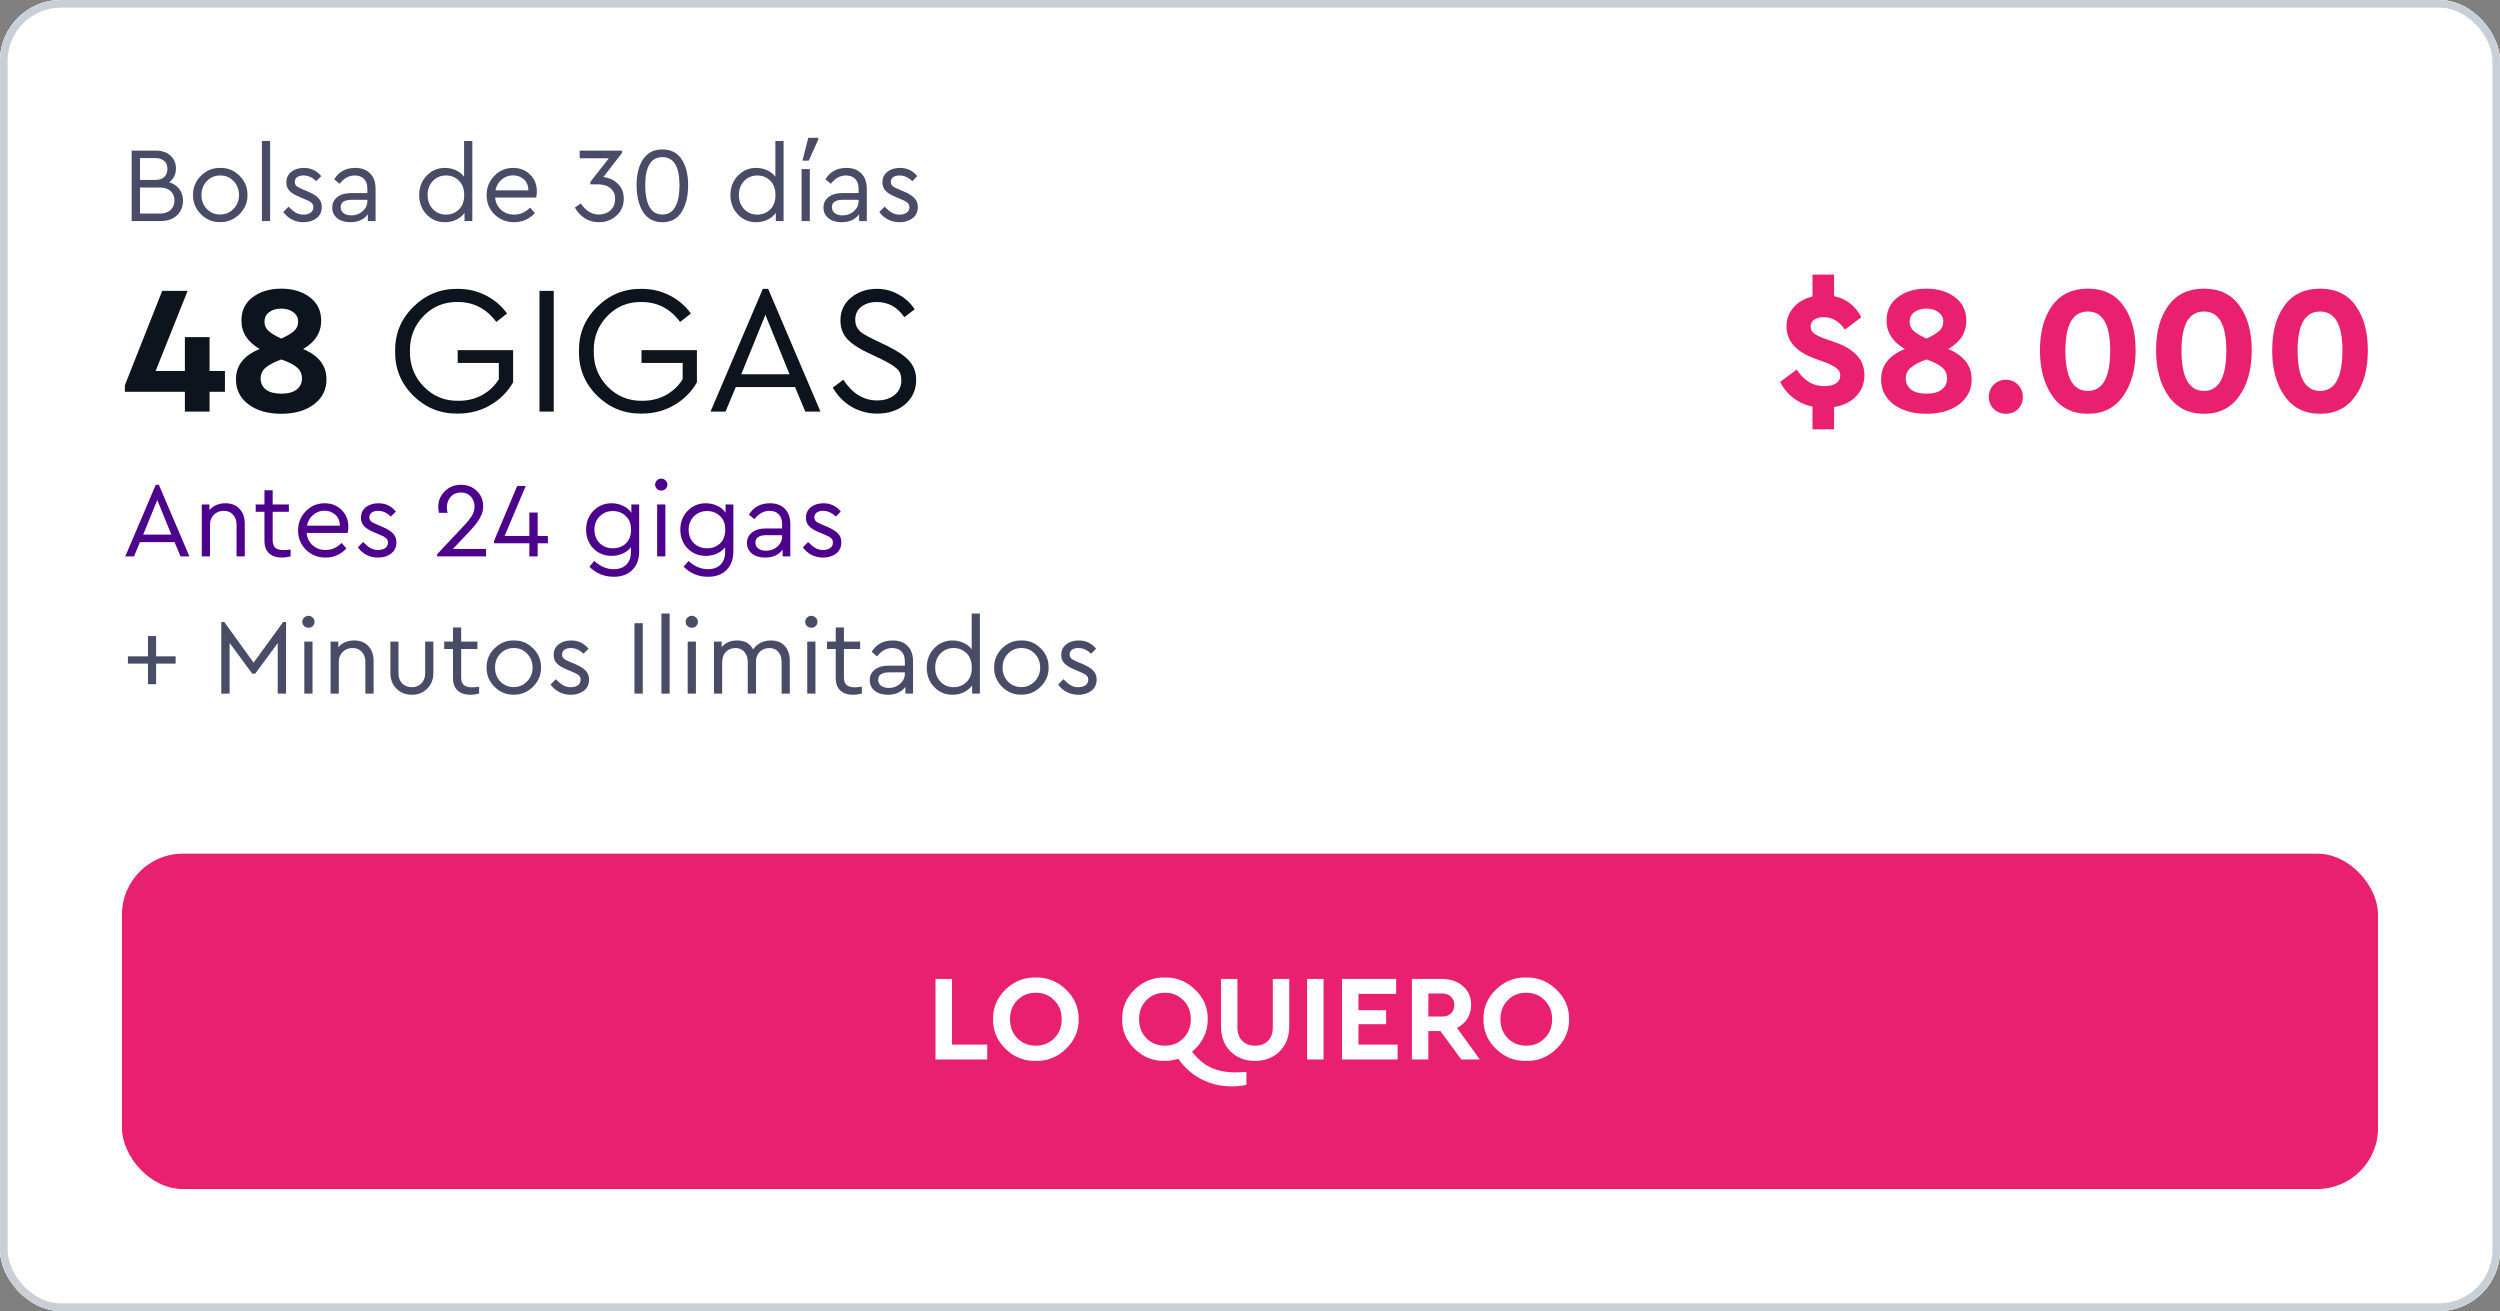 <svg width="328" height="172" viewBox="0 0 328 172" fill="none" xmlns="http://www.w3.org/2000/svg">
<rect x="0" y="0" width="328" height="172" fill="#808080" stroke="none"/>
<g clip-path="url(#clip0_4393_36048)">
<rect width="328" height="172" rx="8" fill="white"/>
<path d="M0 0H328V112H0V0Z" fill="white"/>
<path d="M24.008 26.34C24.008 27.124 23.742 27.763 23.21 28.258C22.678 28.753 21.969 29 21.082 29H17.274V19.76H20.452C21.245 19.76 21.885 19.979 22.37 20.418C22.846 20.857 23.084 21.417 23.084 22.098C23.084 22.854 22.79 23.461 22.202 23.918C22.771 24.086 23.215 24.385 23.532 24.814C23.849 25.234 24.008 25.743 24.008 26.34ZM20.34 20.74H18.366V23.61H20.34C20.863 23.61 21.264 23.484 21.544 23.232C21.824 22.971 21.964 22.616 21.964 22.168C21.964 21.72 21.824 21.37 21.544 21.118C21.264 20.866 20.863 20.74 20.34 20.74ZM22.37 27.558C22.715 27.25 22.888 26.835 22.888 26.312C22.888 25.789 22.715 25.374 22.37 25.066C22.034 24.758 21.567 24.604 20.97 24.604H18.366V28.02H20.97C21.567 28.02 22.034 27.866 22.37 27.558ZM25.327 25.584C25.308 24.613 25.654 23.773 26.363 23.064C27.082 22.355 27.926 22.009 28.897 22.028C29.877 22.009 30.722 22.355 31.431 23.064C32.14 23.773 32.486 24.613 32.467 25.584C32.486 26.545 32.136 27.385 31.417 28.104C30.698 28.813 29.854 29.159 28.883 29.14C27.912 29.159 27.072 28.813 26.363 28.104C25.654 27.385 25.308 26.545 25.327 25.584ZM31.361 25.598C31.361 24.87 31.123 24.259 30.647 23.764C30.18 23.269 29.597 23.022 28.897 23.022C28.197 23.022 27.609 23.269 27.133 23.764C26.666 24.249 26.433 24.861 26.433 25.598C26.433 26.317 26.666 26.923 27.133 27.418C27.609 27.903 28.192 28.146 28.883 28.146C29.574 28.146 30.157 27.899 30.633 27.404C31.118 26.909 31.361 26.307 31.361 25.598ZM34.362 29V18.5H35.44V29H34.362ZM37.163 27.824L37.849 27.11C38.204 27.474 38.526 27.74 38.815 27.908C39.114 28.076 39.445 28.16 39.809 28.16C40.192 28.16 40.505 28.076 40.747 27.908C40.99 27.731 41.111 27.493 41.111 27.194C41.111 26.933 41.023 26.732 40.845 26.592C40.677 26.443 40.369 26.279 39.921 26.102L39.263 25.822C38.675 25.579 38.246 25.313 37.975 25.024C37.705 24.735 37.569 24.371 37.569 23.932C37.569 23.353 37.784 22.891 38.213 22.546C38.652 22.201 39.203 22.028 39.865 22.028C40.789 22.028 41.55 22.387 42.147 23.106L41.489 23.778C40.985 23.274 40.425 23.022 39.809 23.022C39.464 23.022 39.188 23.097 38.983 23.246C38.778 23.395 38.675 23.605 38.675 23.876C38.675 24.091 38.75 24.268 38.899 24.408C39.058 24.539 39.352 24.693 39.781 24.87L40.411 25.136C41.065 25.416 41.526 25.71 41.797 26.018C42.077 26.317 42.217 26.695 42.217 27.152C42.217 27.787 41.984 28.281 41.517 28.636C41.06 28.981 40.495 29.154 39.823 29.154C38.731 29.154 37.844 28.711 37.163 27.824ZM49.275 24.8V29H48.267V28.118C47.744 28.809 46.979 29.154 45.971 29.154C45.261 29.154 44.687 28.981 44.249 28.636C43.81 28.281 43.591 27.815 43.591 27.236C43.591 26.657 43.815 26.195 44.263 25.85C44.711 25.505 45.303 25.332 46.041 25.332H48.197V24.744C48.197 24.193 48.047 23.769 47.749 23.47C47.459 23.171 47.058 23.022 46.545 23.022C45.779 23.022 45.117 23.386 44.557 24.114L43.843 23.526C44.449 22.527 45.373 22.028 46.615 22.028C47.436 22.028 48.085 22.271 48.561 22.756C49.037 23.232 49.275 23.913 49.275 24.8ZM48.197 26.382V26.214H46.167C45.187 26.214 44.697 26.536 44.697 27.18C44.697 27.516 44.827 27.782 45.089 27.978C45.359 28.165 45.7 28.258 46.111 28.258C46.68 28.258 47.17 28.076 47.581 27.712C47.991 27.348 48.197 26.905 48.197 26.382ZM60.889 18.5H61.967V29H60.945V27.922C60.684 28.305 60.32 28.608 59.853 28.832C59.396 29.047 58.901 29.154 58.369 29.154C57.408 29.154 56.605 28.813 55.961 28.132C55.317 27.441 54.995 26.597 54.995 25.598C54.995 24.59 55.317 23.745 55.961 23.064C56.614 22.373 57.417 22.028 58.369 22.028C58.882 22.028 59.363 22.131 59.811 22.336C60.259 22.541 60.618 22.826 60.889 23.19V18.5ZM60.903 25.598C60.903 24.777 60.67 24.142 60.203 23.694C59.746 23.246 59.186 23.022 58.523 23.022C57.832 23.022 57.254 23.265 56.787 23.75C56.33 24.235 56.101 24.847 56.101 25.584C56.101 26.321 56.33 26.937 56.787 27.432C57.254 27.917 57.832 28.16 58.523 28.16C59.186 28.16 59.746 27.936 60.203 27.488C60.67 27.04 60.903 26.41 60.903 25.598ZM70.351 25.92H64.961C65.026 26.592 65.292 27.133 65.759 27.544C66.225 27.955 66.795 28.16 67.467 28.16C68.241 28.16 68.937 27.852 69.553 27.236L70.183 27.964C69.417 28.757 68.507 29.154 67.453 29.154C66.435 29.154 65.577 28.813 64.877 28.132C64.186 27.441 63.841 26.597 63.841 25.598C63.841 24.609 64.177 23.769 64.849 23.078C65.53 22.378 66.356 22.028 67.327 22.028C68.213 22.028 68.951 22.317 69.539 22.896C70.136 23.475 70.435 24.212 70.435 25.108C70.435 25.369 70.407 25.64 70.351 25.92ZM65.003 24.968H69.329C69.319 24.371 69.123 23.895 68.741 23.54C68.358 23.185 67.877 23.008 67.299 23.008C66.729 23.008 66.235 23.19 65.815 23.554C65.395 23.909 65.124 24.38 65.003 24.968ZM81.838 26.074C81.838 26.979 81.516 27.721 80.873 28.3C80.238 28.869 79.468 29.154 78.562 29.154C77.881 29.154 77.265 28.981 76.715 28.636C76.173 28.281 75.744 27.815 75.427 27.236L76.197 26.69C76.859 27.661 77.643 28.146 78.549 28.146C79.183 28.146 79.701 27.959 80.103 27.586C80.504 27.203 80.704 26.704 80.704 26.088C80.704 25.491 80.499 25.024 80.088 24.688C79.687 24.352 79.113 24.184 78.367 24.184H77.457V23.862L79.879 20.768H76.056V19.76H81.6V20.082L79.15 23.232C79.897 23.307 80.532 23.596 81.055 24.1C81.577 24.595 81.838 25.253 81.838 26.074ZM84.36 27.796C83.8 26.881 83.52 25.715 83.52 24.296C83.52 22.877 83.804 21.743 84.374 20.894C84.952 20.035 85.797 19.606 86.908 19.606C88.028 19.606 88.868 20.035 89.428 20.894C89.997 21.743 90.282 22.877 90.282 24.296C90.282 25.715 90.002 26.881 89.442 27.796C88.882 28.701 88.037 29.154 86.908 29.154C85.778 29.154 84.929 28.701 84.36 27.796ZM89.148 24.31C89.148 21.846 88.401 20.614 86.908 20.614C85.405 20.614 84.654 21.846 84.654 24.31C84.654 25.523 84.84 26.466 85.214 27.138C85.587 27.81 86.152 28.146 86.908 28.146C87.664 28.146 88.224 27.81 88.588 27.138C88.961 26.466 89.148 25.523 89.148 24.31ZM101.727 18.5H102.805V29H101.783V27.922C101.521 28.305 101.157 28.608 100.691 28.832C100.233 29.047 99.739 29.154 99.207 29.154C98.246 29.154 97.443 28.813 96.799 28.132C96.155 27.441 95.833 26.597 95.833 25.598C95.833 24.59 96.155 23.745 96.799 23.064C97.452 22.373 98.255 22.028 99.207 22.028C99.72 22.028 100.201 22.131 100.649 22.336C101.097 22.541 101.456 22.826 101.727 23.19V18.5ZM101.741 25.598C101.741 24.777 101.507 24.142 101.041 23.694C100.583 23.246 100.023 23.022 99.361 23.022C98.67 23.022 98.091 23.265 97.625 23.75C97.168 24.235 96.939 24.847 96.939 25.584C96.939 26.321 97.168 26.937 97.625 27.432C98.091 27.917 98.67 28.16 99.361 28.16C100.023 28.16 100.583 27.936 101.041 27.488C101.507 27.04 101.741 26.41 101.741 25.598ZM105.169 29V22.182H106.247V29H105.169ZM105.281 21.076L106.051 18.08H107.367V18.276L106.107 21.076H105.281ZM113.724 24.8V29H112.716V28.118C112.193 28.809 111.428 29.154 110.42 29.154C109.71 29.154 109.136 28.981 108.698 28.636C108.259 28.281 108.04 27.815 108.04 27.236C108.04 26.657 108.264 26.195 108.712 25.85C109.16 25.505 109.752 25.332 110.49 25.332H112.646V24.744C112.646 24.193 112.496 23.769 112.198 23.47C111.908 23.171 111.507 23.022 110.994 23.022C110.228 23.022 109.566 23.386 109.006 24.114L108.292 23.526C108.898 22.527 109.822 22.028 111.064 22.028C111.885 22.028 112.534 22.271 113.01 22.756C113.486 23.232 113.724 23.913 113.724 24.8ZM112.646 26.382V26.214H110.616C109.636 26.214 109.146 26.536 109.146 27.18C109.146 27.516 109.276 27.782 109.538 27.978C109.808 28.165 110.149 28.258 110.56 28.258C111.129 28.258 111.619 28.076 112.03 27.712C112.44 27.348 112.646 26.905 112.646 26.382ZM115.366 27.824L116.052 27.11C116.407 27.474 116.729 27.74 117.018 27.908C117.317 28.076 117.648 28.16 118.012 28.16C118.395 28.16 118.708 28.076 118.95 27.908C119.193 27.731 119.314 27.493 119.314 27.194C119.314 26.933 119.226 26.732 119.048 26.592C118.88 26.443 118.572 26.279 118.124 26.102L117.466 25.822C116.878 25.579 116.449 25.313 116.178 25.024C115.908 24.735 115.772 24.371 115.772 23.932C115.772 23.353 115.987 22.891 116.416 22.546C116.855 22.201 117.406 22.028 118.068 22.028C118.992 22.028 119.753 22.387 120.35 23.106L119.692 23.778C119.188 23.274 118.628 23.022 118.012 23.022C117.667 23.022 117.392 23.097 117.186 23.246C116.981 23.395 116.878 23.605 116.878 23.876C116.878 24.091 116.953 24.268 117.102 24.408C117.261 24.539 117.555 24.693 117.984 24.87L118.614 25.136C119.268 25.416 119.73 25.71 120 26.018C120.28 26.317 120.42 26.695 120.42 27.152C120.42 27.787 120.187 28.281 119.72 28.636C119.263 28.981 118.698 29.154 118.026 29.154C116.934 29.154 116.048 28.711 115.366 27.824Z" fill="#494C66"/>
<path d="M29.512 48.672V51.408H27.496V54H24.256V51.408H16.384V50.544L21.28 38.16H24.616L20.416 48.672H24.256V44.232H27.496V48.672H29.512ZM42.836 49.776C42.836 51.136 42.284 52.232 41.18 53.064C40.076 53.88 38.652 54.288 36.908 54.288C35.148 54.288 33.716 53.88 32.612 53.064C31.508 52.232 30.956 51.136 30.956 49.776C30.956 47.952 31.996 46.624 34.076 45.792C32.476 44.864 31.676 43.624 31.676 42.072C31.676 40.76 32.164 39.736 33.14 39C34.132 38.248 35.388 37.872 36.908 37.872C38.412 37.872 39.66 38.248 40.652 39C41.644 39.752 42.14 40.776 42.14 42.072C42.14 43.64 41.348 44.88 39.764 45.792C41.812 46.64 42.836 47.968 42.836 49.776ZM34.7 42.216C34.7 42.68 34.868 43.072 35.204 43.392C35.54 43.712 36.108 44.056 36.908 44.424C37.708 44.056 38.276 43.712 38.612 43.392C38.948 43.072 39.116 42.672 39.116 42.192C39.116 41.68 38.908 41.272 38.492 40.968C38.076 40.648 37.548 40.488 36.908 40.488C36.252 40.488 35.716 40.648 35.3 40.968C34.9 41.272 34.7 41.688 34.7 42.216ZM39.62 49.656C39.62 49.064 39.404 48.584 38.972 48.216C38.556 47.848 37.868 47.496 36.908 47.16C35.948 47.512 35.252 47.88 34.82 48.264C34.404 48.632 34.196 49.096 34.196 49.656C34.196 50.264 34.428 50.752 34.892 51.12C35.372 51.472 36.044 51.648 36.908 51.648C37.772 51.648 38.436 51.472 38.9 51.12C39.38 50.752 39.62 50.264 39.62 49.656ZM51.84 46.08C51.807 43.808 52.599 41.872 54.215 40.272C55.847 38.656 57.8 37.864 60.072 37.896C61.4 37.896 62.623 38.184 63.743 38.76C64.864 39.32 65.791 40.112 66.528 41.136L65.112 42.24C63.816 40.496 62.136 39.624 60.072 39.624C58.279 39.592 56.776 40.208 55.559 41.472C54.343 42.736 53.752 44.264 53.783 46.056C53.752 47.88 54.352 49.432 55.584 50.712C56.831 51.992 58.359 52.616 60.167 52.584C61.303 52.584 62.328 52.336 63.239 51.84C64.168 51.328 64.903 50.632 65.448 49.752V47.616H60.047V45.936H67.32V50.16C66.615 51.408 65.615 52.408 64.32 53.16C63.056 53.896 61.639 54.264 60.072 54.264C57.8 54.296 55.847 53.512 54.215 51.912C52.599 50.296 51.807 48.352 51.84 46.08ZM70.778 54V38.16H72.65V54H70.778ZM75.957 46.08C75.925 43.808 76.717 41.872 78.333 40.272C79.965 38.656 81.917 37.864 84.189 37.896C85.517 37.896 86.741 38.184 87.861 38.76C88.981 39.32 89.909 40.112 90.645 41.136L89.229 42.24C87.933 40.496 86.253 39.624 84.189 39.624C82.397 39.592 80.893 40.208 79.677 41.472C78.461 42.736 77.869 44.264 77.901 46.056C77.869 47.88 78.469 49.432 79.701 50.712C80.949 51.992 82.477 52.616 84.285 52.584C85.421 52.584 86.445 52.336 87.357 51.84C88.285 51.328 89.021 50.632 89.565 49.752V47.616H84.165V45.936H91.437V50.16C90.733 51.408 89.733 52.408 88.437 53.16C87.173 53.896 85.757 54.264 84.189 54.264C81.917 54.296 79.965 53.512 78.333 51.912C76.717 50.296 75.925 48.352 75.957 46.08ZM105.653 54L104.309 50.784H96.533L95.189 54H93.221L100.085 37.896H100.781L107.645 54H105.653ZM103.589 49.104L100.421 41.304L97.253 49.104H103.589ZM109.257 50.856L110.649 49.824C111.833 51.632 113.305 52.536 115.065 52.536C116.025 52.536 116.793 52.296 117.369 51.816C117.961 51.336 118.257 50.696 118.257 49.896C118.257 49.224 118.065 48.72 117.681 48.384C117.313 48.032 116.625 47.608 115.617 47.112L113.841 46.272C112.641 45.712 111.745 45.112 111.153 44.472C110.561 43.832 110.265 43.016 110.265 42.024C110.265 40.808 110.729 39.816 111.657 39.048C112.585 38.28 113.713 37.896 115.041 37.896C116.081 37.896 117.033 38.144 117.897 38.64C118.777 39.12 119.481 39.768 120.009 40.584L118.641 41.616C117.745 40.288 116.537 39.624 115.017 39.624C114.217 39.624 113.545 39.832 113.001 40.248C112.473 40.664 112.209 41.224 112.209 41.928C112.209 42.392 112.313 42.776 112.521 43.08C112.713 43.368 112.961 43.608 113.265 43.8C113.569 43.992 114.065 44.256 114.753 44.592L116.505 45.432C117.801 46.072 118.737 46.72 119.313 47.376C119.905 48.032 120.201 48.856 120.201 49.848C120.201 51.144 119.721 52.208 118.761 53.04C117.801 53.856 116.577 54.264 115.089 54.264C113.873 54.264 112.753 53.968 111.729 53.376C110.705 52.768 109.881 51.928 109.257 50.856Z" fill="#0E141D"/>
<path d="M240.629 53.4V56.328H237.797V53.352C235.861 52.92 234.445 51.84 233.549 50.112L235.733 48.48C236.661 49.936 237.869 50.664 239.357 50.664C239.997 50.664 240.501 50.544 240.869 50.304C241.253 50.064 241.445 49.712 241.445 49.248C241.445 48.88 241.301 48.584 241.013 48.36C240.741 48.12 240.269 47.864 239.597 47.592L237.965 46.992C235.581 46.096 234.389 44.704 234.389 42.816C234.389 41.856 234.701 41.024 235.325 40.32C235.949 39.616 236.773 39.144 237.797 38.904V36.024H240.629V38.856C242.229 39.192 243.421 40.112 244.205 41.616L242.045 43.248C241.309 42.16 240.389 41.616 239.285 41.616C238.773 41.616 238.357 41.72 238.037 41.928C237.717 42.136 237.557 42.44 237.557 42.84C237.557 43.176 237.677 43.456 237.917 43.68C238.173 43.888 238.589 44.112 239.165 44.352L240.965 44.976C243.397 45.872 244.613 47.28 244.613 49.2C244.613 50.304 244.253 51.232 243.533 51.984C242.813 52.736 241.845 53.208 240.629 53.4ZM258.679 49.776C258.679 51.136 258.127 52.232 257.023 53.064C255.919 53.88 254.495 54.288 252.751 54.288C250.991 54.288 249.559 53.88 248.455 53.064C247.351 52.232 246.799 51.136 246.799 49.776C246.799 47.952 247.839 46.624 249.919 45.792C248.319 44.864 247.519 43.624 247.519 42.072C247.519 40.76 248.007 39.736 248.983 39C249.975 38.248 251.231 37.872 252.751 37.872C254.255 37.872 255.503 38.248 256.495 39C257.487 39.752 257.983 40.776 257.983 42.072C257.983 43.64 257.191 44.88 255.607 45.792C257.655 46.64 258.679 47.968 258.679 49.776ZM250.543 42.216C250.543 42.68 250.711 43.072 251.047 43.392C251.383 43.712 251.951 44.056 252.751 44.424C253.551 44.056 254.119 43.712 254.455 43.392C254.791 43.072 254.959 42.672 254.959 42.192C254.959 41.68 254.751 41.272 254.335 40.968C253.919 40.648 253.391 40.488 252.751 40.488C252.095 40.488 251.559 40.648 251.143 40.968C250.743 41.272 250.543 41.688 250.543 42.216ZM255.463 49.656C255.463 49.064 255.247 48.584 254.815 48.216C254.399 47.848 253.711 47.496 252.751 47.16C251.791 47.512 251.095 47.88 250.663 48.264C250.247 48.632 250.039 49.096 250.039 49.656C250.039 50.264 250.271 50.752 250.735 51.12C251.215 51.472 251.887 51.648 252.751 51.648C253.615 51.648 254.279 51.472 254.743 51.12C255.223 50.752 255.463 50.264 255.463 49.656ZM260.933 52.056C260.933 51.432 261.149 50.904 261.581 50.472C262.013 50.04 262.549 49.824 263.189 49.824C263.813 49.824 264.333 50.04 264.749 50.472C265.181 50.904 265.397 51.432 265.397 52.056C265.397 52.696 265.189 53.232 264.773 53.664C264.357 54.08 263.829 54.288 263.189 54.288C262.549 54.288 262.013 54.08 261.581 53.664C261.149 53.232 260.933 52.696 260.933 52.056ZM267.641 45.96C267.641 43.528 268.177 41.576 269.249 40.104C270.321 38.616 271.881 37.872 273.929 37.872C275.977 37.872 277.529 38.616 278.585 40.104C279.657 41.576 280.193 43.528 280.193 45.96C280.193 48.408 279.649 50.408 278.561 51.96C277.473 53.512 275.929 54.288 273.929 54.288C271.913 54.288 270.361 53.512 269.273 51.96C268.185 50.408 267.641 48.408 267.641 45.96ZM276.857 45.984C276.857 42.576 275.881 40.872 273.929 40.872C271.961 40.872 270.977 42.576 270.977 45.984C270.977 49.52 271.961 51.288 273.929 51.288C275.881 51.288 276.857 49.52 276.857 45.984ZM282.875 45.96C282.875 43.528 283.411 41.576 284.483 40.104C285.555 38.616 287.115 37.872 289.163 37.872C291.211 37.872 292.763 38.616 293.819 40.104C294.891 41.576 295.427 43.528 295.427 45.96C295.427 48.408 294.883 50.408 293.795 51.96C292.707 53.512 291.163 54.288 289.163 54.288C287.147 54.288 285.595 53.512 284.507 51.96C283.419 50.408 282.875 48.408 282.875 45.96ZM292.091 45.984C292.091 42.576 291.115 40.872 289.163 40.872C287.195 40.872 286.211 42.576 286.211 45.984C286.211 49.52 287.195 51.288 289.163 51.288C291.115 51.288 292.091 49.52 292.091 45.984ZM298.11 45.96C298.11 43.528 298.646 41.576 299.718 40.104C300.79 38.616 302.35 37.872 304.398 37.872C306.446 37.872 307.998 38.616 309.054 40.104C310.126 41.576 310.662 43.528 310.662 45.96C310.662 48.408 310.118 50.408 309.03 51.96C307.942 53.512 306.398 54.288 304.398 54.288C302.382 54.288 300.83 53.512 299.742 51.96C298.654 50.408 298.11 48.408 298.11 45.96ZM307.326 45.984C307.326 42.576 306.35 40.872 304.398 40.872C302.43 40.872 301.446 42.576 301.446 45.984C301.446 49.52 302.43 51.288 304.398 51.288C306.35 51.288 307.326 49.52 307.326 45.984Z" fill="#E92070"/>
<path d="M23.686 73L22.902 71.124H18.366L17.582 73H16.434L20.438 63.606H20.844L24.848 73H23.686ZM22.482 70.144L20.634 65.594L18.786 70.144H22.482ZM32.115 68.716V73H31.037V68.842C31.037 68.301 30.883 67.862 30.575 67.526C30.276 67.19 29.866 67.022 29.343 67.022C28.82 67.022 28.391 67.195 28.055 67.54C27.719 67.876 27.551 68.31 27.551 68.842V73H26.473V66.182H27.481V66.91C28.013 66.322 28.713 66.028 29.581 66.028C30.365 66.028 30.981 66.275 31.429 66.77C31.887 67.255 32.115 67.904 32.115 68.716ZM38.127 72.09V73C37.67 73.103 37.292 73.154 36.993 73.154C36.265 73.154 35.7 72.967 35.299 72.594C34.898 72.221 34.697 71.67 34.697 70.942V67.148H33.549V66.182H34.697V64.32H35.775V66.182H37.903V67.148H35.775V70.872C35.775 71.339 35.892 71.675 36.125 71.88C36.368 72.076 36.732 72.174 37.217 72.174C37.478 72.174 37.782 72.146 38.127 72.09ZM45.618 69.92H40.228C40.294 70.592 40.559 71.133 41.026 71.544C41.493 71.955 42.062 72.16 42.734 72.16C43.509 72.16 44.204 71.852 44.82 71.236L45.45 71.964C44.685 72.757 43.775 73.154 42.72 73.154C41.703 73.154 40.844 72.813 40.144 72.132C39.453 71.441 39.108 70.597 39.108 69.598C39.108 68.609 39.444 67.769 40.116 67.078C40.797 66.378 41.623 66.028 42.594 66.028C43.481 66.028 44.218 66.317 44.806 66.896C45.404 67.475 45.702 68.212 45.702 69.108C45.702 69.369 45.674 69.64 45.618 69.92ZM40.27 68.968H44.596C44.587 68.371 44.391 67.895 44.008 67.54C43.626 67.185 43.145 67.008 42.566 67.008C41.997 67.008 41.502 67.19 41.082 67.554C40.662 67.909 40.392 68.38 40.27 68.968ZM46.952 71.824L47.638 71.11C47.993 71.474 48.315 71.74 48.604 71.908C48.903 72.076 49.234 72.16 49.598 72.16C49.981 72.16 50.294 72.076 50.536 71.908C50.779 71.731 50.9 71.493 50.9 71.194C50.9 70.933 50.812 70.732 50.634 70.592C50.466 70.443 50.158 70.279 49.71 70.102L49.052 69.822C48.464 69.579 48.035 69.313 47.764 69.024C47.494 68.735 47.358 68.371 47.358 67.932C47.358 67.353 47.573 66.891 48.002 66.546C48.441 66.201 48.992 66.028 49.654 66.028C50.578 66.028 51.339 66.387 51.936 67.106L51.278 67.778C50.774 67.274 50.214 67.022 49.598 67.022C49.253 67.022 48.978 67.097 48.772 67.246C48.567 67.395 48.464 67.605 48.464 67.876C48.464 68.091 48.539 68.268 48.688 68.408C48.847 68.539 49.141 68.693 49.57 68.87L50.2 69.136C50.854 69.416 51.316 69.71 51.586 70.018C51.866 70.317 52.006 70.695 52.006 71.152C52.006 71.787 51.773 72.281 51.306 72.636C50.849 72.981 50.284 73.154 49.612 73.154C48.52 73.154 47.634 72.711 46.952 71.824ZM59.417 72.02H63.772V73H57.346V72.72L60.636 69.22C61.233 68.595 61.653 68.086 61.895 67.694C62.138 67.293 62.26 66.882 62.26 66.462C62.26 65.939 62.096 65.501 61.77 65.146C61.443 64.791 61.014 64.614 60.481 64.614C59.922 64.614 59.474 64.801 59.138 65.174C58.801 65.557 58.633 66.005 58.633 66.518C58.633 66.779 58.661 67.036 58.718 67.288H57.597C57.532 67.055 57.499 66.784 57.499 66.476C57.499 65.711 57.779 65.043 58.34 64.474C58.9 63.895 59.614 63.606 60.481 63.606C61.322 63.606 62.017 63.877 62.568 64.418C63.118 64.95 63.394 65.613 63.394 66.406C63.394 66.845 63.305 67.255 63.127 67.638C62.959 68.002 62.754 68.343 62.511 68.66C62.269 68.977 61.919 69.379 61.462 69.864L59.417 72.02ZM71.885 70.326V71.278H70.541V73H69.45V71.278H64.816V70.97L67.853 63.76H68.974L66.201 70.326H69.45V67.246H70.541V70.326H71.885ZM82.835 66.182H83.857V72.342C83.857 73.369 83.559 74.181 82.961 74.778C82.364 75.375 81.557 75.674 80.539 75.674C79.279 75.674 78.211 75.235 77.333 74.358L77.963 73.602C78.785 74.321 79.634 74.68 80.511 74.68C81.221 74.68 81.776 74.479 82.177 74.078C82.579 73.686 82.779 73.126 82.779 72.398V71.796C82.509 72.151 82.145 72.431 81.687 72.636C81.239 72.832 80.759 72.93 80.245 72.93C79.284 72.93 78.486 72.603 77.851 71.95C77.217 71.297 76.899 70.475 76.899 69.486C76.899 68.506 77.217 67.685 77.851 67.022C78.495 66.359 79.293 66.028 80.245 66.028C80.787 66.028 81.286 66.14 81.743 66.364C82.21 66.579 82.574 66.882 82.835 67.274V66.182ZM82.793 69.486C82.793 68.711 82.56 68.114 82.093 67.694C81.636 67.265 81.076 67.05 80.413 67.05C79.713 67.05 79.135 67.283 78.677 67.75C78.22 68.207 77.991 68.791 77.991 69.5C77.991 70.219 78.22 70.807 78.677 71.264C79.135 71.712 79.713 71.936 80.413 71.936C81.085 71.936 81.65 71.726 82.107 71.306C82.565 70.877 82.793 70.27 82.793 69.486ZM86.219 73V66.182H87.297V73H86.219ZM85.953 63.578C85.953 63.363 86.033 63.181 86.191 63.032C86.35 62.873 86.541 62.794 86.765 62.794C86.98 62.794 87.167 62.873 87.325 63.032C87.484 63.181 87.563 63.363 87.563 63.578C87.563 63.802 87.484 63.989 87.325 64.138C87.176 64.287 86.989 64.362 86.765 64.362C86.541 64.362 86.35 64.287 86.191 64.138C86.033 63.989 85.953 63.802 85.953 63.578ZM95.195 66.182H96.217V72.342C96.217 73.369 95.918 74.181 95.321 74.778C94.723 75.375 93.916 75.674 92.899 75.674C91.639 75.674 90.57 75.235 89.693 74.358L90.323 73.602C91.144 74.321 91.993 74.68 92.871 74.68C93.58 74.68 94.135 74.479 94.537 74.078C94.938 73.686 95.139 73.126 95.139 72.398V71.796C94.868 72.151 94.504 72.431 94.047 72.636C93.599 72.832 93.118 72.93 92.605 72.93C91.643 72.93 90.845 72.603 90.211 71.95C89.576 71.297 89.259 70.475 89.259 69.486C89.259 68.506 89.576 67.685 90.211 67.022C90.855 66.359 91.653 66.028 92.605 66.028C93.146 66.028 93.645 66.14 94.103 66.364C94.569 66.579 94.933 66.882 95.195 67.274V66.182ZM95.153 69.486C95.153 68.711 94.919 68.114 94.453 67.694C93.995 67.265 93.435 67.05 92.773 67.05C92.073 67.05 91.494 67.283 91.037 67.75C90.579 68.207 90.351 68.791 90.351 69.5C90.351 70.219 90.579 70.807 91.037 71.264C91.494 71.712 92.073 71.936 92.773 71.936C93.445 71.936 94.009 71.726 94.467 71.306C94.924 70.877 95.153 70.27 95.153 69.486ZM103.689 68.8V73H102.681V72.118C102.158 72.809 101.393 73.154 100.385 73.154C99.675 73.154 99.101 72.981 98.663 72.636C98.224 72.281 98.005 71.815 98.005 71.236C98.005 70.657 98.229 70.195 98.677 69.85C99.125 69.505 99.717 69.332 100.455 69.332H102.611V68.744C102.611 68.193 102.461 67.769 102.163 67.47C101.873 67.171 101.472 67.022 100.959 67.022C100.193 67.022 99.531 67.386 98.971 68.114L98.257 67.526C98.863 66.527 99.787 66.028 101.029 66.028C101.85 66.028 102.499 66.271 102.975 66.756C103.451 67.232 103.689 67.913 103.689 68.8ZM102.611 70.382V70.214H100.581C99.601 70.214 99.111 70.536 99.111 71.18C99.111 71.516 99.241 71.782 99.503 71.978C99.773 72.165 100.114 72.258 100.525 72.258C101.094 72.258 101.584 72.076 101.995 71.712C102.405 71.348 102.611 70.905 102.611 70.382ZM105.331 71.824L106.017 71.11C106.372 71.474 106.694 71.74 106.983 71.908C107.282 72.076 107.613 72.16 107.977 72.16C108.36 72.16 108.672 72.076 108.915 71.908C109.158 71.731 109.279 71.493 109.279 71.194C109.279 70.933 109.19 70.732 109.013 70.592C108.845 70.443 108.537 70.279 108.089 70.102L107.431 69.822C106.843 69.579 106.414 69.313 106.143 69.024C105.872 68.735 105.737 68.371 105.737 67.932C105.737 67.353 105.952 66.891 106.381 66.546C106.82 66.201 107.37 66.028 108.033 66.028C108.957 66.028 109.718 66.387 110.315 67.106L109.657 67.778C109.153 67.274 108.593 67.022 107.977 67.022C107.632 67.022 107.356 67.097 107.151 67.246C106.946 67.395 106.843 67.605 106.843 67.876C106.843 68.091 106.918 68.268 107.067 68.408C107.226 68.539 107.52 68.693 107.949 68.87L108.579 69.136C109.232 69.416 109.694 69.71 109.965 70.018C110.245 70.317 110.385 70.695 110.385 71.152C110.385 71.787 110.152 72.281 109.685 72.636C109.228 72.981 108.663 73.154 107.991 73.154C106.899 73.154 106.012 72.711 105.331 71.824Z" fill="#4D008C"/>
<path d="M19.416 89.768V87.066H16.784V86.114H19.416V83.454H20.48V86.114H23.042V87.066H20.48V89.768H19.416ZM37.152 81.606H37.53V91H36.438V84.378L33.484 88.382H33.092L30.124 84.35V91H29.032V81.606H29.424L33.274 86.94L37.152 81.606ZM39.926 91V84.182H41.004V91H39.926ZM39.66 81.578C39.66 81.363 39.74 81.181 39.898 81.032C40.057 80.873 40.248 80.794 40.472 80.794C40.687 80.794 40.874 80.873 41.032 81.032C41.191 81.181 41.27 81.363 41.27 81.578C41.27 81.802 41.191 81.989 41.032 82.138C40.883 82.287 40.696 82.362 40.472 82.362C40.248 82.362 40.057 82.287 39.898 82.138C39.74 81.989 39.66 81.802 39.66 81.578ZM49.014 86.716V91H47.936V86.842C47.936 86.301 47.782 85.862 47.474 85.526C47.175 85.19 46.764 85.022 46.242 85.022C45.719 85.022 45.29 85.195 44.954 85.54C44.618 85.876 44.45 86.31 44.45 86.842V91H43.372V84.182H44.38V84.91C44.912 84.322 45.612 84.028 46.48 84.028C47.264 84.028 47.88 84.275 48.328 84.77C48.785 85.255 49.014 85.904 49.014 86.716ZM51.217 88.284V84.182H52.281V88.354C52.281 88.895 52.445 89.334 52.771 89.67C53.107 89.997 53.532 90.16 54.045 90.16C54.549 90.16 54.965 89.992 55.291 89.656C55.618 89.32 55.781 88.886 55.781 88.354V84.182H56.859V88.284C56.859 89.133 56.589 89.824 56.047 90.356C55.515 90.888 54.848 91.154 54.045 91.154C53.233 91.154 52.557 90.888 52.015 90.356C51.483 89.824 51.217 89.133 51.217 88.284ZM62.859 90.09V91C62.402 91.103 62.024 91.154 61.725 91.154C60.997 91.154 60.433 90.967 60.031 90.594C59.63 90.221 59.429 89.67 59.429 88.942V85.148H58.281V84.182H59.429V82.32H60.507V84.182H62.635V85.148H60.507V88.872C60.507 89.339 60.624 89.675 60.857 89.88C61.1 90.076 61.464 90.174 61.949 90.174C62.211 90.174 62.514 90.146 62.859 90.09ZM63.841 87.584C63.822 86.613 64.167 85.773 64.877 85.064C65.595 84.355 66.44 84.009 67.411 84.028C68.391 84.009 69.235 84.355 69.945 85.064C70.654 85.773 70.999 86.613 70.981 87.584C70.999 88.545 70.649 89.385 69.931 90.104C69.212 90.813 68.367 91.159 67.397 91.14C66.426 91.159 65.586 90.813 64.877 90.104C64.167 89.385 63.822 88.545 63.841 87.584ZM69.875 87.598C69.875 86.87 69.637 86.259 69.161 85.764C68.694 85.269 68.111 85.022 67.411 85.022C66.711 85.022 66.123 85.269 65.647 85.764C65.18 86.249 64.947 86.861 64.947 87.598C64.947 88.317 65.18 88.923 65.647 89.418C66.123 89.903 66.706 90.146 67.397 90.146C68.087 90.146 68.671 89.899 69.147 89.404C69.632 88.909 69.875 88.307 69.875 87.598ZM72.231 89.824L72.918 89.11C73.272 89.474 73.594 89.74 73.883 89.908C74.182 90.076 74.513 90.16 74.877 90.16C75.26 90.16 75.573 90.076 75.816 89.908C76.058 89.731 76.18 89.493 76.18 89.194C76.18 88.933 76.091 88.732 75.913 88.592C75.746 88.443 75.438 88.279 74.99 88.102L74.332 87.822C73.743 87.579 73.314 87.313 73.043 87.024C72.773 86.735 72.638 86.371 72.638 85.932C72.638 85.353 72.852 84.891 73.281 84.546C73.72 84.201 74.271 84.028 74.933 84.028C75.858 84.028 76.618 84.387 77.216 85.106L76.558 85.778C76.053 85.274 75.493 85.022 74.877 85.022C74.532 85.022 74.257 85.097 74.052 85.246C73.846 85.395 73.743 85.605 73.743 85.876C73.743 86.091 73.818 86.268 73.968 86.408C74.126 86.539 74.42 86.693 74.85 86.87L75.48 87.136C76.133 87.416 76.595 87.71 76.865 88.018C77.145 88.317 77.285 88.695 77.285 89.152C77.285 89.787 77.052 90.281 76.585 90.636C76.128 90.981 75.564 91.154 74.891 91.154C73.799 91.154 72.913 90.711 72.231 89.824ZM83.241 91V81.76H84.333V91H83.241ZM86.78 91V80.5H87.858V91H86.78ZM90.225 91V84.182H91.303V91H90.225ZM89.959 81.578C89.959 81.363 90.038 81.181 90.197 81.032C90.356 80.873 90.547 80.794 90.771 80.794C90.986 80.794 91.172 80.873 91.331 81.032C91.49 81.181 91.569 81.363 91.569 81.578C91.569 81.802 91.49 81.989 91.331 82.138C91.182 82.287 90.995 82.362 90.771 82.362C90.547 82.362 90.356 82.287 90.197 82.138C90.038 81.989 89.959 81.802 89.959 81.578ZM103.624 86.716V91H102.546V86.856C102.546 86.296 102.402 85.853 102.112 85.526C101.832 85.19 101.44 85.022 100.936 85.022C100.432 85.022 100.012 85.19 99.677 85.526C99.35 85.862 99.186 86.273 99.186 86.758V91H98.109V86.856C98.109 86.305 97.959 85.862 97.66 85.526C97.371 85.19 96.979 85.022 96.484 85.022C95.971 85.022 95.551 85.195 95.225 85.54C94.907 85.876 94.749 86.315 94.749 86.856V91H93.671V84.182H94.678V84.896C95.183 84.317 95.859 84.028 96.709 84.028C97.698 84.028 98.398 84.42 98.808 85.204C99.359 84.42 100.138 84.028 101.146 84.028C101.921 84.028 102.528 84.271 102.966 84.756C103.405 85.241 103.624 85.895 103.624 86.716ZM105.907 91V84.182H106.985V91H105.907ZM105.641 81.578C105.641 81.363 105.72 81.181 105.879 81.032C106.037 80.873 106.229 80.794 106.453 80.794C106.667 80.794 106.854 80.873 107.013 81.032C107.171 81.181 107.251 81.363 107.251 81.578C107.251 81.802 107.171 81.989 107.013 82.138C106.863 82.287 106.677 82.362 106.453 82.362C106.229 82.362 106.037 82.287 105.879 82.138C105.72 81.989 105.641 81.802 105.641 81.578ZM113.076 90.09V91C112.619 91.103 112.241 91.154 111.942 91.154C111.214 91.154 110.649 90.967 110.248 90.594C109.847 90.221 109.646 89.67 109.646 88.942V85.148H108.498V84.182H109.646V82.32H110.724V84.182H112.852V85.148H110.724V88.872C110.724 89.339 110.841 89.675 111.074 89.88C111.317 90.076 111.681 90.174 112.166 90.174C112.427 90.174 112.731 90.146 113.076 90.09ZM119.794 86.8V91H118.786V90.118C118.263 90.809 117.498 91.154 116.49 91.154C115.781 91.154 115.207 90.981 114.768 90.636C114.329 90.281 114.11 89.815 114.11 89.236C114.11 88.657 114.334 88.195 114.782 87.85C115.23 87.505 115.823 87.332 116.56 87.332H118.716V86.744C118.716 86.193 118.567 85.769 118.268 85.47C117.979 85.171 117.577 85.022 117.064 85.022C116.299 85.022 115.636 85.386 115.076 86.114L114.362 85.526C114.969 84.527 115.893 84.028 117.134 84.028C117.955 84.028 118.604 84.271 119.08 84.756C119.556 85.232 119.794 85.913 119.794 86.8ZM118.716 88.382V88.214H116.686C115.706 88.214 115.216 88.536 115.216 89.18C115.216 89.516 115.347 89.782 115.608 89.978C115.879 90.165 116.219 90.258 116.63 90.258C117.199 90.258 117.689 90.076 118.1 89.712C118.511 89.348 118.716 88.905 118.716 88.382ZM127.485 80.5H128.563V91H127.541V89.922C127.279 90.305 126.915 90.608 126.449 90.832C125.991 91.047 125.497 91.154 124.965 91.154C124.003 91.154 123.201 90.813 122.557 90.132C121.913 89.441 121.591 88.597 121.591 87.598C121.591 86.59 121.913 85.745 122.557 85.064C123.21 84.373 124.013 84.028 124.965 84.028C125.478 84.028 125.959 84.131 126.407 84.336C126.855 84.541 127.214 84.826 127.485 85.19V80.5ZM127.499 87.598C127.499 86.777 127.265 86.142 126.799 85.694C126.341 85.246 125.781 85.022 125.119 85.022C124.428 85.022 123.849 85.265 123.383 85.75C122.925 86.235 122.697 86.847 122.697 87.584C122.697 88.321 122.925 88.937 123.383 89.432C123.849 89.917 124.428 90.16 125.119 90.16C125.781 90.16 126.341 89.936 126.799 89.488C127.265 89.04 127.499 88.41 127.499 87.598ZM130.436 87.584C130.418 86.613 130.763 85.773 131.472 85.064C132.191 84.355 133.036 84.009 134.006 84.028C134.986 84.009 135.831 84.355 136.54 85.064C137.25 85.773 137.595 86.613 137.576 87.584C137.595 88.545 137.245 89.385 136.526 90.104C135.808 90.813 134.963 91.159 133.992 91.14C133.022 91.159 132.182 90.813 131.472 90.104C130.763 89.385 130.418 88.545 130.436 87.584ZM136.47 87.598C136.47 86.87 136.232 86.259 135.756 85.764C135.29 85.269 134.706 85.022 134.006 85.022C133.306 85.022 132.718 85.269 132.242 85.764C131.776 86.249 131.542 86.861 131.542 87.598C131.542 88.317 131.776 88.923 132.242 89.418C132.718 89.903 133.302 90.146 133.992 90.146C134.683 90.146 135.266 89.899 135.742 89.404C136.228 88.909 136.47 88.307 136.47 87.598ZM138.827 89.824L139.513 89.11C139.868 89.474 140.19 89.74 140.479 89.908C140.778 90.076 141.109 90.16 141.473 90.16C141.856 90.16 142.169 90.076 142.411 89.908C142.654 89.731 142.775 89.493 142.775 89.194C142.775 88.933 142.687 88.732 142.509 88.592C142.341 88.443 142.033 88.279 141.585 88.102L140.927 87.822C140.339 87.579 139.91 87.313 139.639 87.024C139.369 86.735 139.233 86.371 139.233 85.932C139.233 85.353 139.448 84.891 139.877 84.546C140.316 84.201 140.867 84.028 141.529 84.028C142.453 84.028 143.214 84.387 143.811 85.106L143.153 85.778C142.649 85.274 142.089 85.022 141.473 85.022C141.128 85.022 140.853 85.097 140.647 85.246C140.442 85.395 140.339 85.605 140.339 85.876C140.339 86.091 140.414 86.268 140.563 86.408C140.722 86.539 141.016 86.693 141.445 86.87L142.075 87.136C142.729 87.416 143.191 87.71 143.461 88.018C143.741 88.317 143.881 88.695 143.881 89.152C143.881 89.787 143.648 90.281 143.181 90.636C142.724 90.981 142.159 91.154 141.487 91.154C140.395 91.154 139.509 90.711 138.827 89.824Z" fill="#494C66"/>
<rect width="328" height="60" transform="translate(0 112)" fill="white"/>
<rect x="16" y="112" width="296" height="44" rx="8" fill="#E92070"/>
<path d="M122.739 139V128.44H124.899V137.048H129.523V139H122.739ZM130.288 133.72C130.266 132.216 130.81 130.92 131.92 129.832C133.04 128.744 134.362 128.216 135.888 128.248C137.413 128.216 138.736 128.744 139.856 129.832C140.986 130.92 141.541 132.216 141.52 133.72C141.541 135.224 140.986 136.52 139.856 137.608C138.736 138.696 137.413 139.224 135.888 139.192C134.362 139.224 133.04 138.696 131.92 137.608C130.81 136.52 130.266 135.224 130.288 133.72ZM139.296 133.72C139.296 132.717 138.97 131.891 138.32 131.24C137.68 130.579 136.874 130.248 135.904 130.248C134.922 130.248 134.112 130.573 133.472 131.224C132.832 131.875 132.512 132.707 132.512 133.72C132.512 134.733 132.832 135.565 133.472 136.216C134.112 136.867 134.922 137.192 135.904 137.192C136.874 137.192 137.68 136.867 138.32 136.216C138.97 135.565 139.296 134.733 139.296 133.72ZM163.529 140.632V142.328C162.985 142.467 162.356 142.536 161.641 142.536C160.201 142.536 158.873 142.227 157.657 141.608C156.452 141 155.433 140.104 154.601 138.92C154.004 139.101 153.412 139.192 152.825 139.192C151.3 139.224 149.977 138.696 148.857 137.608C147.748 136.52 147.204 135.224 147.225 133.72C147.204 132.216 147.748 130.92 148.857 129.832C149.977 128.744 151.3 128.216 152.825 128.248C154.351 128.216 155.673 128.744 156.793 129.832C157.924 130.92 158.479 132.216 158.457 133.72C158.457 134.573 158.276 135.368 157.913 136.104C157.551 136.84 157.044 137.464 156.393 137.976C157.108 138.915 157.919 139.603 158.825 140.04C159.743 140.477 160.82 140.696 162.057 140.696C162.356 140.696 162.847 140.675 163.529 140.632ZM152.841 137.192C153.812 137.192 154.617 136.867 155.257 136.216C155.908 135.565 156.233 134.733 156.233 133.72C156.233 132.717 155.908 131.891 155.257 131.24C154.617 130.579 153.812 130.248 152.841 130.248C151.86 130.248 151.049 130.573 150.409 131.224C149.769 131.875 149.449 132.707 149.449 133.72C149.449 134.733 149.769 135.565 150.409 136.216C151.049 136.867 151.86 137.192 152.841 137.192ZM160.19 134.632V128.44H162.35V134.792C162.35 135.549 162.564 136.141 162.99 136.568C163.417 136.984 163.977 137.192 164.67 137.192C165.374 137.192 165.934 136.984 166.35 136.568C166.777 136.141 166.99 135.549 166.99 134.792V128.44H169.15V134.632C169.15 136.008 168.729 137.112 167.886 137.944C167.044 138.776 165.972 139.192 164.67 139.192C163.358 139.192 162.281 138.776 161.438 137.944C160.606 137.112 160.19 136.008 160.19 134.632ZM171.489 139V128.44H173.649V139H171.489ZM176.068 139V128.44H183.172V130.392H178.228V132.536H181.86V134.376H178.228V137.048H183.364V139H176.068ZM194.151 139H191.719L188.983 135.272H187.399V139H185.239V128.44H189.207C190.317 128.44 191.229 128.755 191.943 129.384C192.658 130.013 193.015 130.835 193.015 131.848C193.015 132.509 192.85 133.107 192.519 133.64C192.199 134.163 191.746 134.568 191.159 134.856L194.151 139ZM187.399 130.344V133.368H189.207C189.709 133.368 190.098 133.229 190.375 132.952C190.663 132.675 190.807 132.307 190.807 131.848C190.807 131.4 190.658 131.037 190.359 130.76C190.071 130.483 189.687 130.344 189.207 130.344H187.399ZM194.631 133.72C194.61 132.216 195.154 130.92 196.263 129.832C197.383 128.744 198.706 128.216 200.231 128.248C201.757 128.216 203.079 128.744 204.199 129.832C205.33 130.92 205.885 132.216 205.863 133.72C205.885 135.224 205.33 136.52 204.199 137.608C203.079 138.696 201.757 139.224 200.231 139.192C198.706 139.224 197.383 138.696 196.263 137.608C195.154 136.52 194.61 135.224 194.631 133.72ZM203.639 133.72C203.639 132.717 203.314 131.891 202.663 131.24C202.023 130.579 201.218 130.248 200.247 130.248C199.266 130.248 198.455 130.573 197.815 131.224C197.175 131.875 196.855 132.707 196.855 133.72C196.855 134.733 197.175 135.565 197.815 136.216C198.455 136.867 199.266 137.192 200.247 137.192C201.218 137.192 202.023 136.867 202.663 136.216C203.314 135.565 203.639 134.733 203.639 133.72Z" fill="white"/>
</g>
<rect x="0.5" y="0.5" width="327" height="171" rx="7.5" stroke="#C9CFD7"/>
<defs>
<clipPath id="clip0_4393_36048">
<rect width="328" height="172" rx="8" fill="white"/>
</clipPath>
</defs>
</svg>
